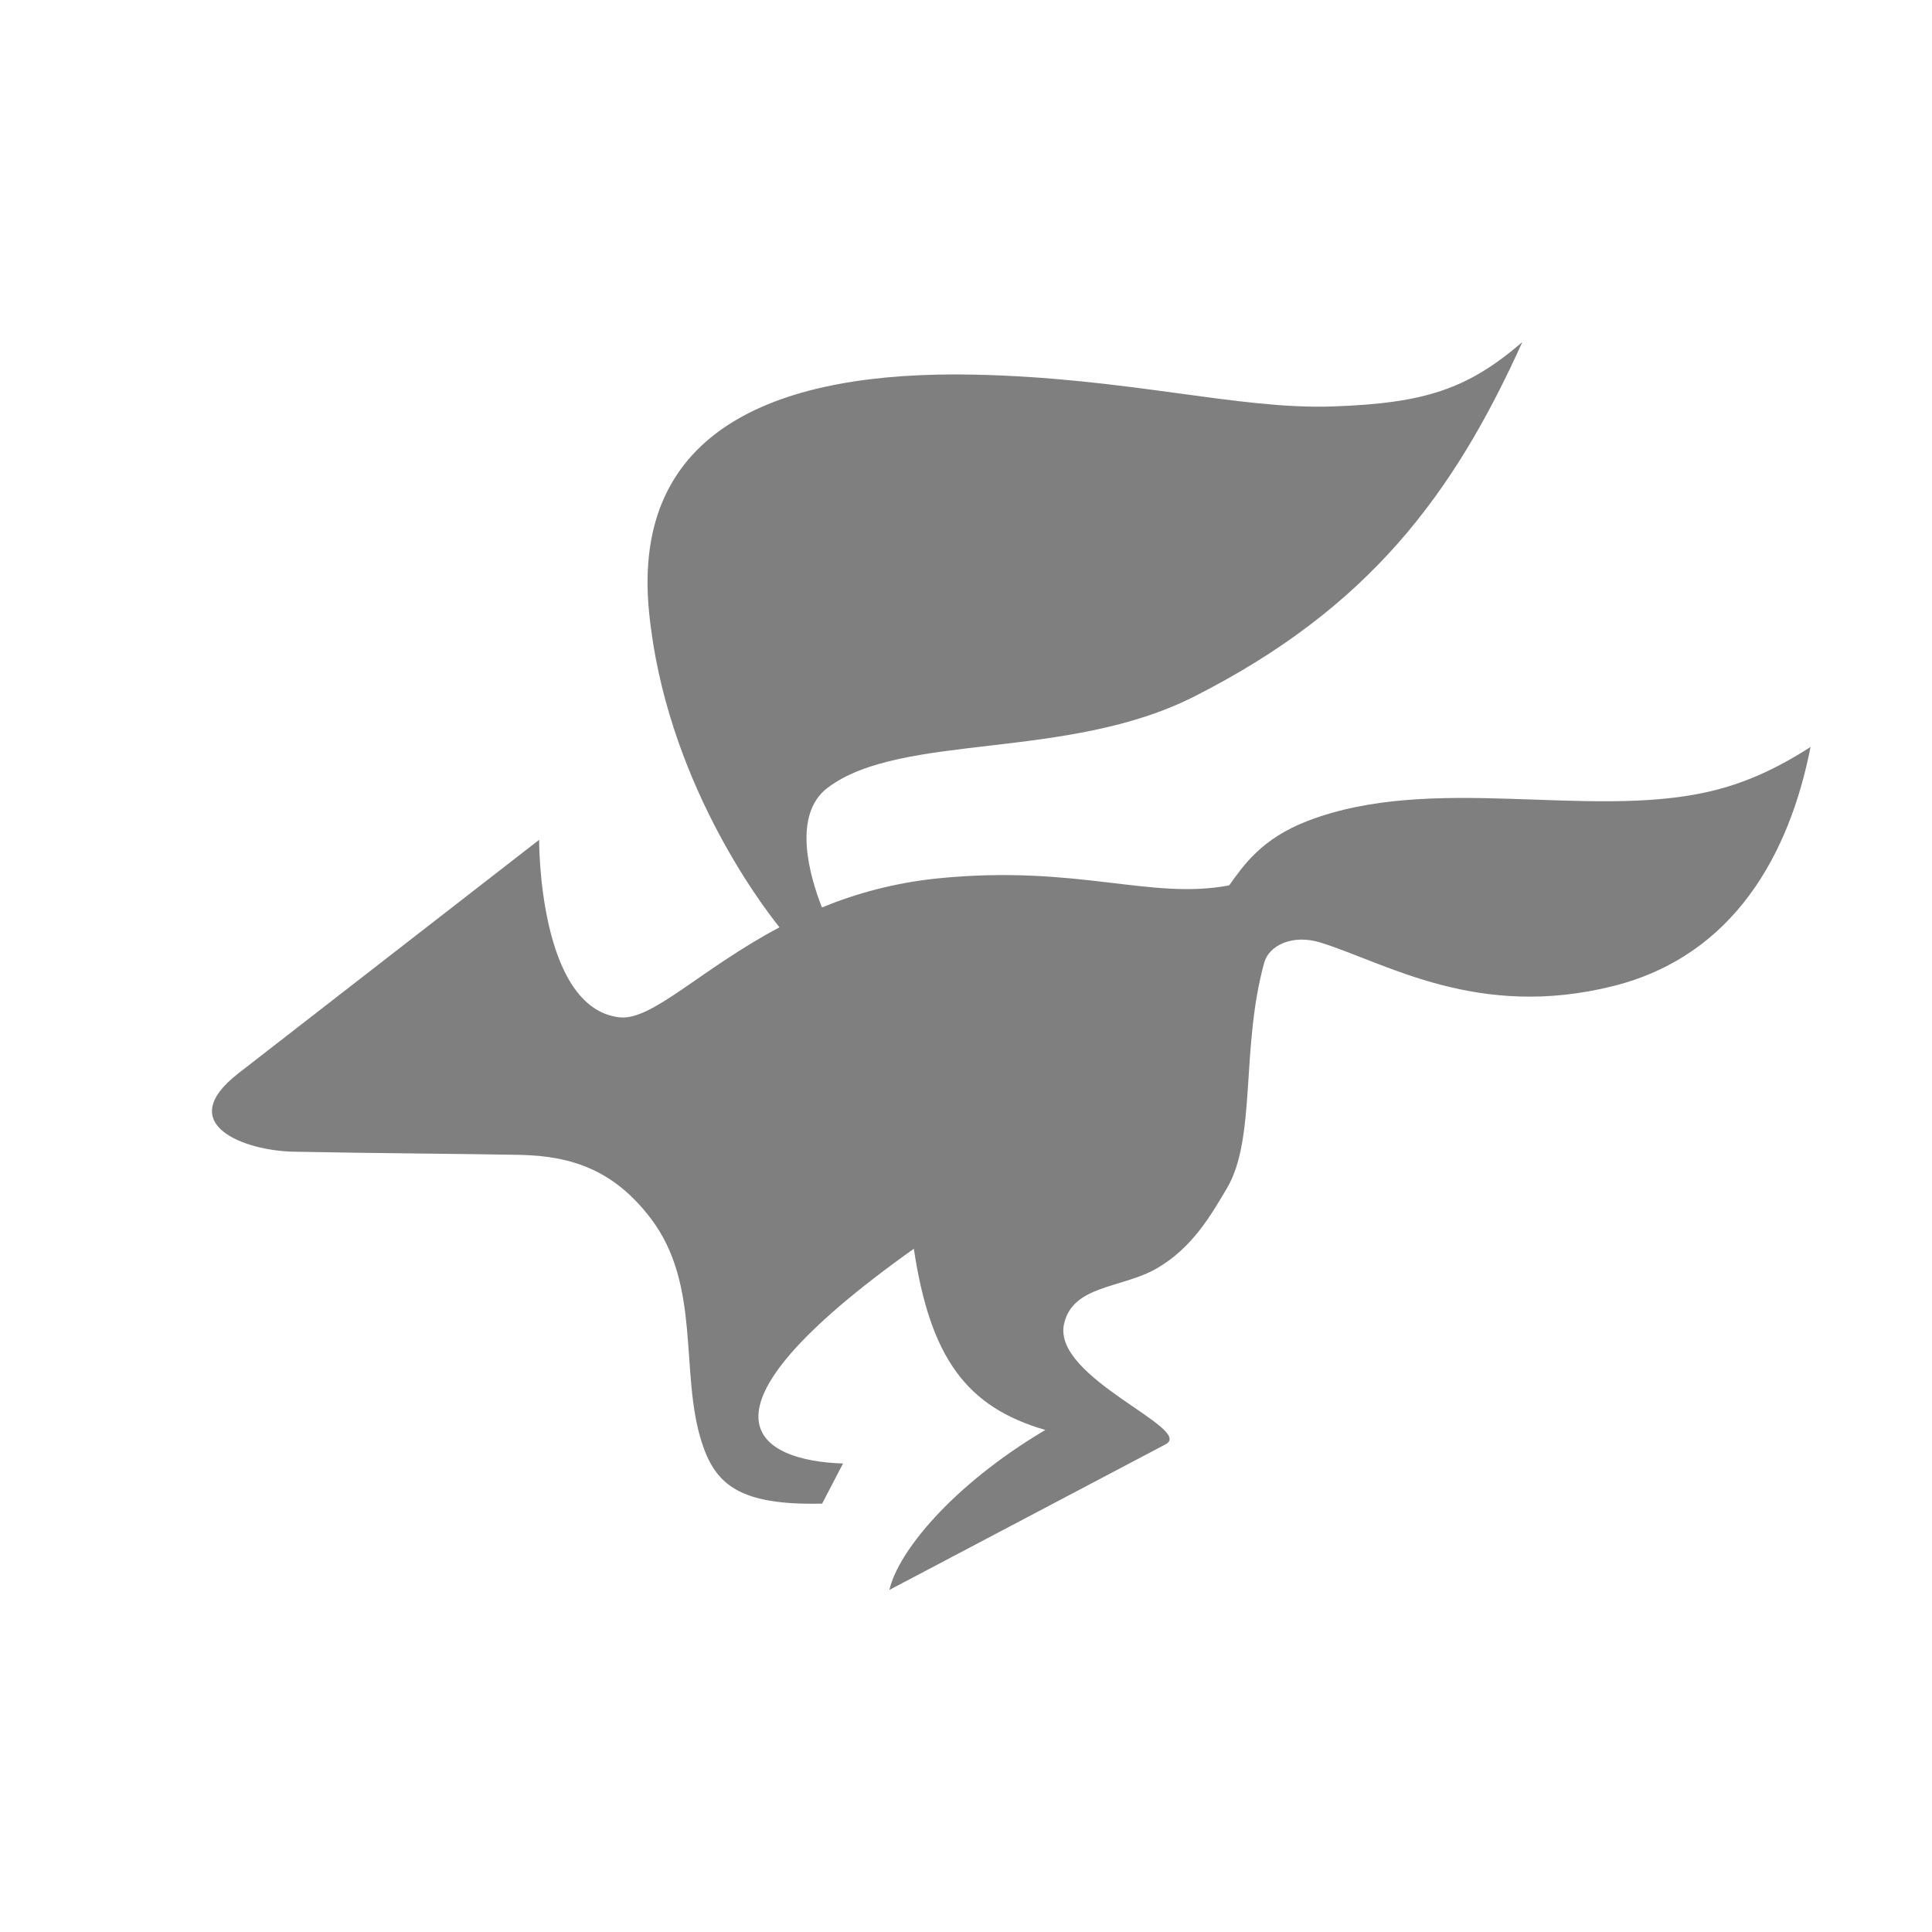 <?xml version="1.0" encoding="UTF-8" standalone="no"?>
<!-- Created with Inkscape (http://www.inkscape.org/) by Toomai Glittershine for SmashWiki -->
<svg id="svg2" xmlns:rdf="http://www.w3.org/1999/02/22-rdf-syntax-ns#" xmlns="http://www.w3.org/2000/svg" version="1.1" xmlns:cc="http://creativecommons.org/ns#" xmlns:dc="http://purl.org/dc/elements/1.1/"
		height="256" width="256"
		viewBox="0 0 256 256">
	<path id="mainsymbolpath" style="opacity:0.5;fill:#000000;fill-opacity:1;stroke:none"
		d="m 201.717,45.328 c -7.213,6.182 -12.793,8.12 -25.261,8.532 -12.467,0.412 -27.086,-3.812 -47.484,-4.221 C 103.316,49.124 83.597,56.627 86,81.064 88.167,103.086 100.792,119.769 103.288,122.874 92.812,128.426 86.385,135.303 82.07,134.801 71.304,133.547 71.438,111.282 71.438,111.282 L 31.593,142.216 c -8.751,6.796 0.894,10.254 7.214,10.386 10.03,0.209 23.371,0.29 30.085,0.424 7.013,0.14 12.55,2.115 17.354,8.443 6.741,8.878 3.778,20.447 6.745,29.66 1.792,5.565 4.969,8.367 15.947,8.107 l 2.769,-5.316 c -10.952,-0.332 -22.053,-6.089 9.381,-28.454 2.178,14.469 6.985,20.988 17.421,24.01 -12.344,7.336 -19.496,16.131 -20.66,21.196 l 36.607,-19.297 c 3.879,-2.046 -15.033,-8.784 -13.468,-15.925 1.144,-5.22 7.685,-4.71 12.306,-7.393 4.678,-2.716 7.11,-6.939 9.269,-10.587 3.95,-6.674 1.812,-18.57 4.958,-29.928 0.617,-2.226 3.699,-3.827 7.504,-2.635 8.741,2.738 20.82,10.257 38.773,5.74 15.987,-4.022 23.336,-17.528 26.109,-31.671 -4.492,2.884 -8.745,4.848 -13.557,5.941 -16.06,3.648 -36.638,-2.477 -53.09,3.864 -6.088,2.347 -8.481,5.871 -10.386,8.532 -10.398,1.991 -20.065,-2.758 -38.46,-0.938 -5.866,0.58 -10.996,2.02 -15.5,3.864 -1.58,-4.004 -4.04,-12.272 0.782,-15.88 9.813,-7.344 31.635,-3.509 48.533,-12.061 23.212,-11.748 34.418,-26.878 43.486,-46.97 z"
	/>
</svg>